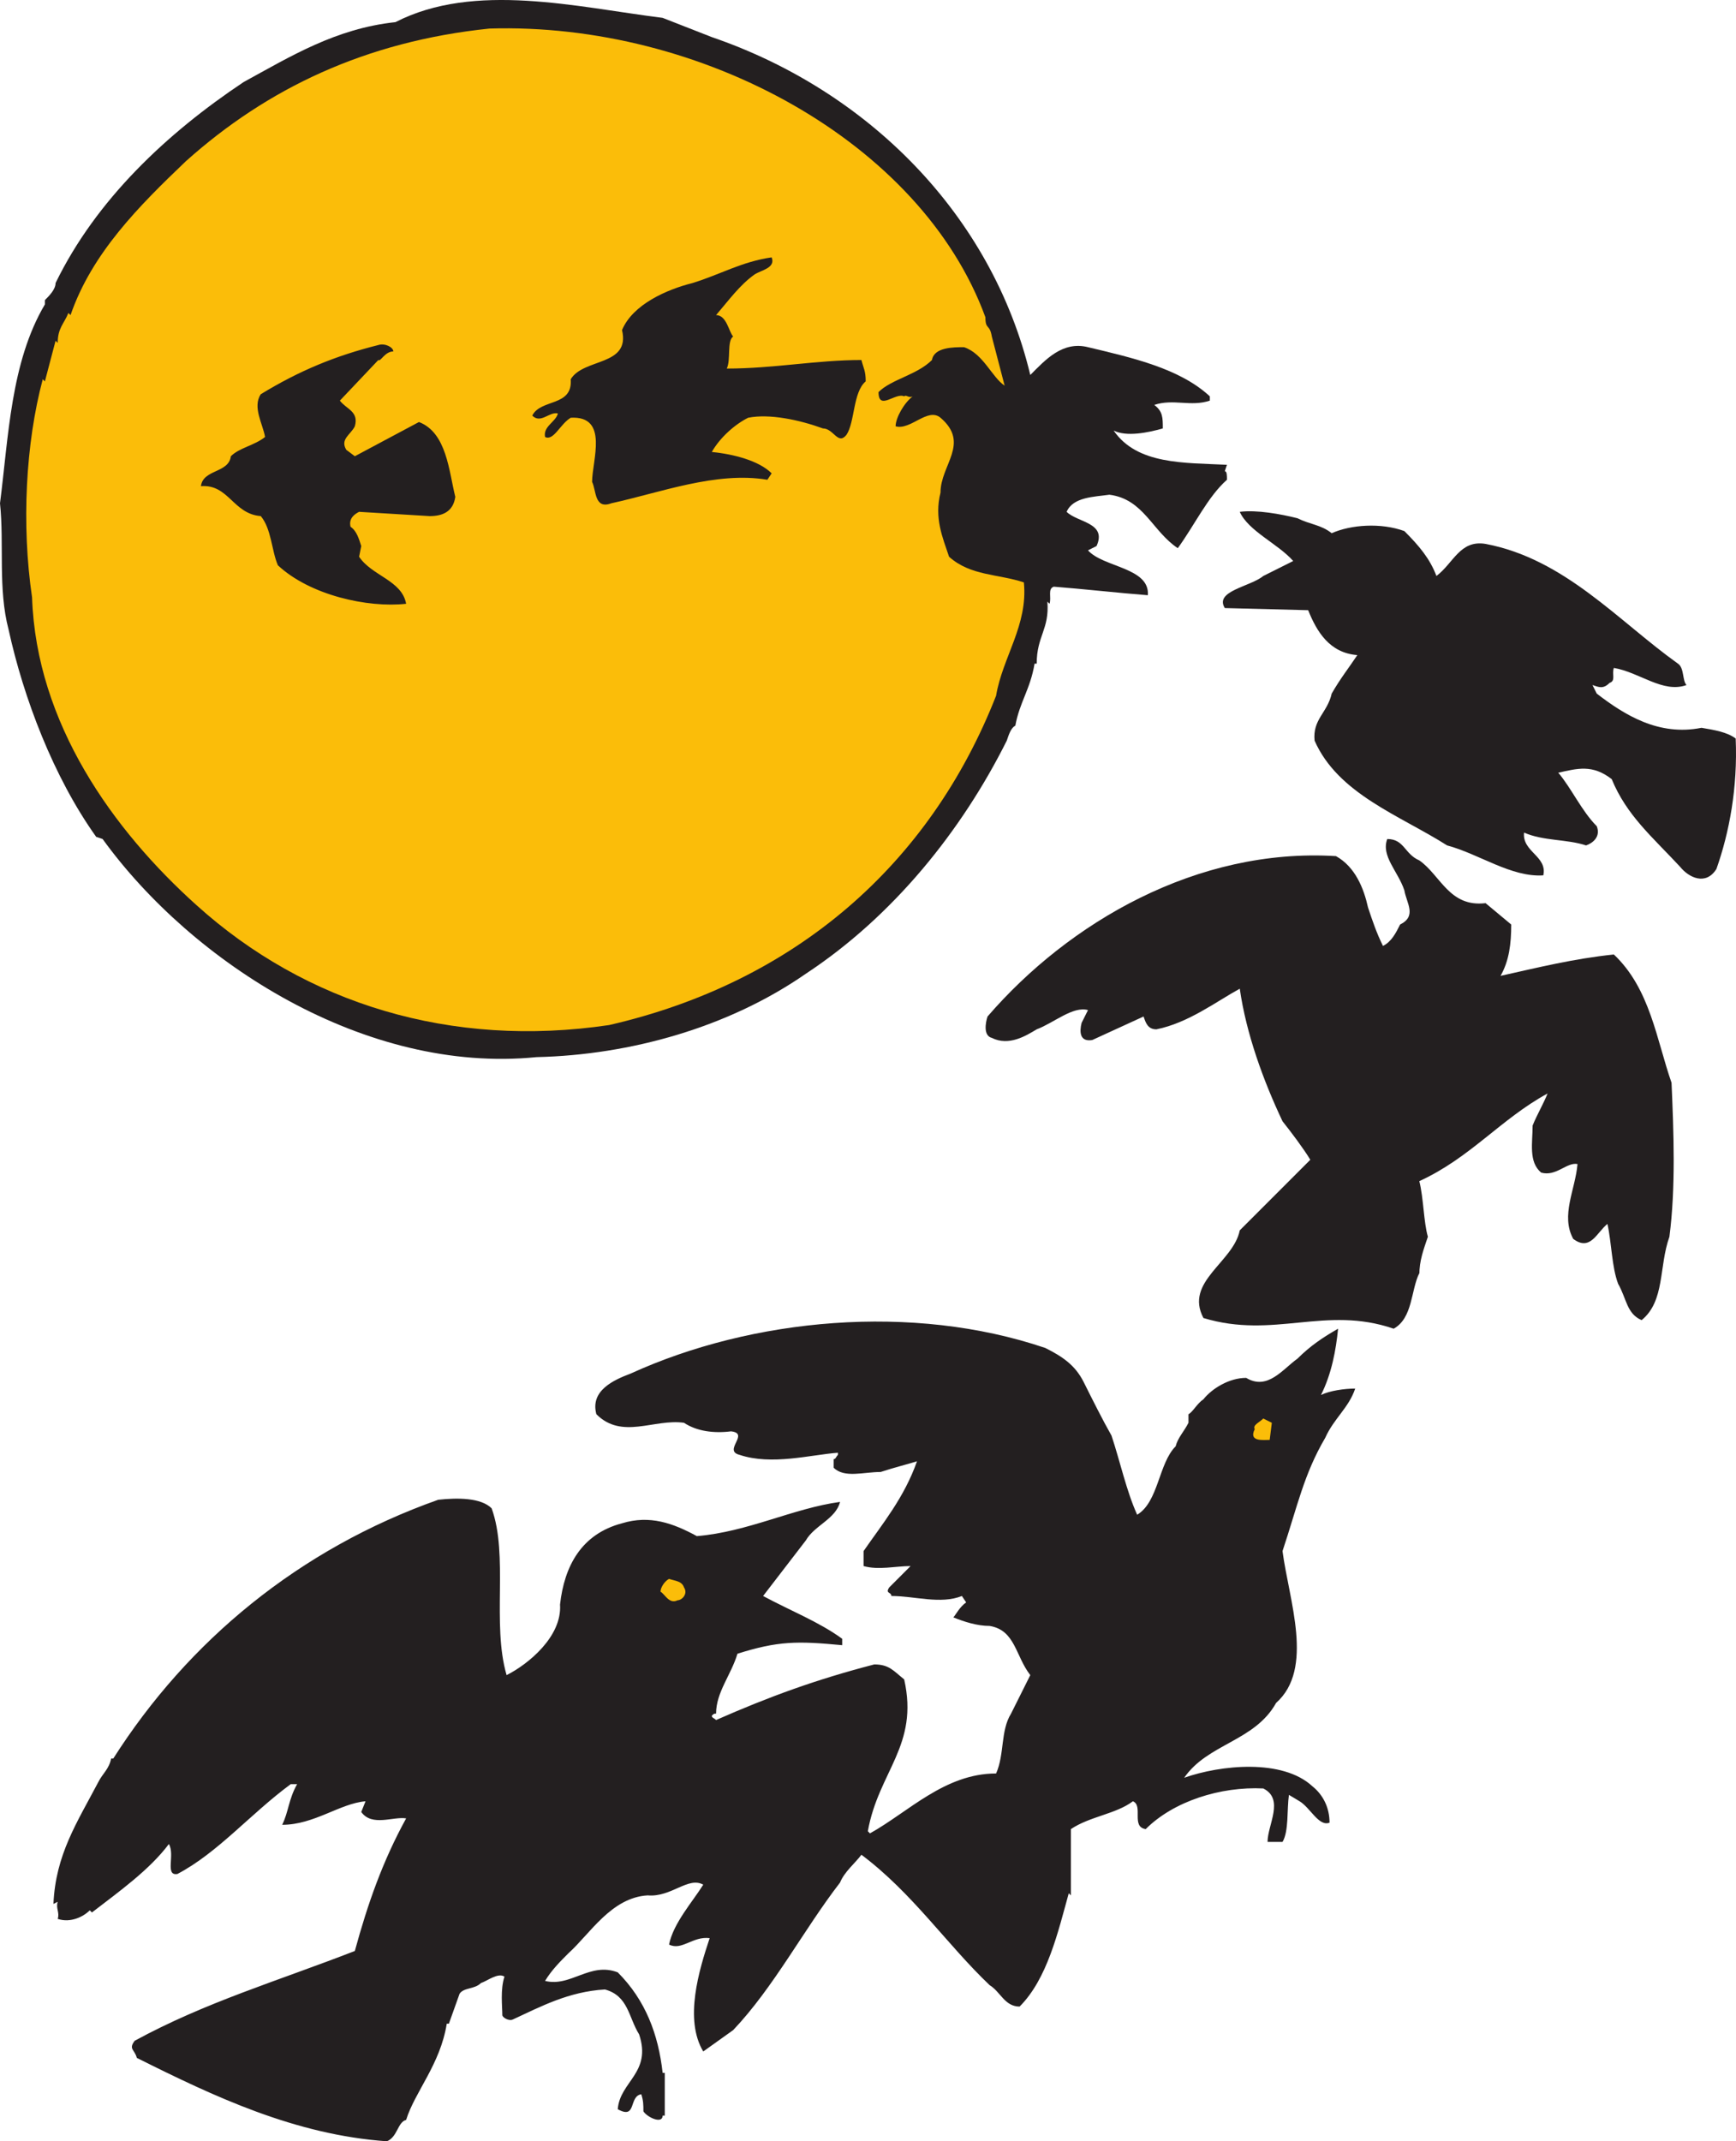 <svg xmlns="http://www.w3.org/2000/svg" width="609.115" height="751.017"><path fill="#231f20" fill-rule="evenodd" d="M249.75 13.017c54.75 18.75 98.25 62.25 111.75 118.5 5.25-5.25 11.25-12 20.25-9.75 15.75 3.75 32.25 7.5 42.75 17.25v1.5c-6.75 2.25-12.75-.75-19.5 1.5 3 2.25 3 4.5 3 8.25-5.25 1.5-12.75 3-17.25.75 8.25 12 24.75 11.25 39.75 12l-.75 2.25c.75 0 .75 1.5.75 3-6.75 6-11.25 15.75-17.25 24-9-6-12-17.25-24-18.75-5.25.75-12.75.75-15 6 3.75 3.75 14.25 3.75 10.5 12l-3 1.5c5.25 6 21.75 6 21 15.75-9.75-.75-23.25-2.25-33-3-2.25.75-.75 3.75-1.5 6l-.75-.75c.75 9.75-3.75 12-3.75 21.75H363c-1.5 9-5.25 13.5-6.75 21.75-1.5.75-2.25 3-3 5.25-15.75 31.5-39.75 61.5-70.5 81.75-27 18.75-61.5 28.5-94.5 29.25-60 6-120.75-33-152.25-76.5l-2.25-.75c-15-21-25.5-48.75-30.75-72.75-3.75-14.25-1.5-30-3-44.25 3-23.25 3.75-49.5 15.75-69.75v-1.5c1.5-1.5 3.75-3.75 3.75-6 14.25-29.25 39-52.5 66-70.5 16.5-9 32.25-18.75 53.25-21 27.75-14.25 63.75-5.25 93.75-1.5l17.25 6.75"/><path fill="#fbbd09" fill-rule="evenodd" d="M345.75 111.267c0 4.5 1.5 2.25 2.25 6.75l4.5 17.25c-4.5-3-7.5-11.25-14.25-13.5-3.75 0-10.5 0-11.25 4.5-5.25 5.25-14.25 6.75-18.75 11.25 0 6.75 6 0 9 1.5.75-.75 1.5.75 3 0-3 2.25-6 7.5-6 10.5 5.25 1.5 11.25-6.75 15.75-3 10.5 9 0 16.5 0 26.25-2.25 9 .75 15.75 3 22.5 7.5 6.75 17.25 6 26.25 9 1.5 15-7.5 26.25-9.75 39.75-23.25 59.25-70.5 100.5-135.75 115.5-55.5 8.25-106.5-7.5-144.75-42-29.25-26.25-56.25-63.75-57.75-108-3.75-25.5-2.25-54 3.75-76.5l.75.75 3.75-14.25.75.75c0-5.25 2.25-6.75 3.75-10.5l.75.75c7.5-21.75 24-38.25 40.5-54 28.5-25.5 63-42 106.5-46.5 74.25-2.25 151.5 39.75 174 101.25"/><path fill="#231f20" fill-rule="evenodd" d="M270.75 90.267c1.5 3.75-3.75 4.5-6 6-5.25 3.75-9 9-13.5 14.25 3.75 0 4.5 6 6 7.5-2.25 1.5-.75 8.25-2.25 11.25 16.5 0 31.5-3 47.25-3 .75 3 1.5 3.75 1.5 7.5-4.5 3.75-3.75 14.25-6.75 18.75-3 3.75-4.5-2.25-8.25-2.25-8.25-3-18.75-5.25-26.25-3.75-4.5 2.25-9.75 6.75-12.75 12 7.5.75 16.5 3 21 7.5l-1.5 2.25c-18-3-37.5 4.5-54.75 8.25-6 2.25-5.25-4.5-6.75-7.5 0-7.5 6-23.25-7.5-22.5-3.75 2.25-6 8.25-9 6.75-.75-3.75 3.75-5.25 4.5-8.25-3-.75-6 3.75-9 .75 3-6 14.25-3 13.5-12.75 4.5-7.5 21-4.5 18-17.25 3.75-9 15.75-14.25 24.75-16.5 9.75-3 17.25-7.5 27.75-9m-132.75 33c-3 0-4.5 3.75-5.25 3l-13.5 14.25c2.25 3 6.75 3.75 5.25 9-1.5 3-5.25 4.5-3 8.25l3 2.25 22.5-12c9.75 3.75 10.5 17.25 12.75 26.25-.75 5.25-4.5 6.75-9 6.75l-24.75-1.5c-1.5.75-3.75 2.25-3 5.25 2.25 1.5 3 4.5 3.75 6.75l-.75 3.75c4.5 6.75 15 8.25 16.5 16.5-13.5 1.5-33.75-3-45-13.5-2.25-5.25-2.25-12.75-6-17.25-9.75-.75-11.25-11.25-21-10.5.75-6 9.75-4.5 10.5-10.5 3-3 8.25-3.75 12-6.75-.75-4.5-4.5-10.5-1.5-15 13.5-8.25 26.25-13.5 41.25-17.25 2.25-.75 5.25.75 5.25 2.25m329.25 63.75c6.75-3 17.25-3.75 25.5-.75 5.25 5.25 9 9.75 11.25 15.75 6-4.5 8.25-12.75 17.25-11.25 27.75 5.25 46.5 27 67.5 42 2.25 1.5 1.5 6 3 7.5-8.25 3-16.5-4.5-25.5-6-.75 2.25.75 4.5-1.5 5.25-2.25 2.25-3.75 1.5-6 .75l1.5 3c9.75 7.5 21.75 15 36.75 12 4.5.75 9 1.5 12 3.75.75 17.25-2.25 33-6.75 45.75-3.75 6-9.75 3-12.75-.75-9.75-10.5-18.75-18-24-30.75-6.75-5.25-12-3.75-18.75-2.25 4.5 5.25 8.25 13.5 13.5 18.75 1.5 3.75-1.5 6-3.75 6.75-6.75-2.25-15-1.5-21.75-4.5-.75 6.75 8.25 8.25 6.75 15-11.25.75-22.5-7.5-33.75-10.5-16.5-10.5-38.25-18-46.5-36.75-.75-7.5 4.5-9.75 6-16.5 3-5.25 6-9 9-13.5-9.75-.75-14.25-8.25-17.25-15.75l-29.25-.75c-3.75-6 9-7.5 13.5-11.25l10.5-5.25c-5.25-6-15.75-10.5-18.75-17.25 6-.75 14.25.75 20.25 2.25 4.5 2.25 8.25 2.25 12 5.25M498 301.767c7.5 5.25 10.5 16.5 23.25 15l9 7.5c0 6.75-.75 12.75-3.75 18 13.5-3 25.5-6 39.75-7.5 12.75 12 15 30 20.25 45 .75 17.25 1.5 36.75-.75 54-3.75 10.5-1.5 22.5-9.75 29.25-5.25-2.25-5.25-7.5-8.25-12.75-2.25-6-2.25-14.25-3.75-21-3.75 3-6 9.75-12 5.25-4.5-8.25.75-17.25 1.5-26.25-3.75-.75-7.5 4.5-12.75 3-4.5-3.75-3-10.5-3-16.5 1.5-3.75 3.75-7.5 5.25-11.25-16.5 9-27 22.5-45 30.75 1.5 6 1.5 14.25 3 19.5-1.5 4.5-3 8.25-3 13.5v-.75c-3 6-2.25 15.75-9 19.5-24-8.25-42 3.75-66.75-3.75-6.75-12.75 10.5-19.5 12.75-30.75l24.75-24.75c-2.25-3.75-6.75-9.75-9.75-13.5-6.75-14.25-12.75-30.75-15-46.5-8.25 4.5-18 12-29.25 14.25-3 0-3.75-2.25-4.5-4.5l-18 8.25c-4.5.75-4.5-3-3.75-6l2.25-4.5c-5.25-1.5-12 4.5-18 6.75-3.75 2.25-9.75 6-15.75 3-3-.75-2.25-5.25-1.5-7.5 28.5-33 73.5-59.25 122.25-56.25 6.75 3.75 9.75 11.25 11.25 18 1.5 4.5 3 9 5.25 13.5 3-1.5 4.5-4.5 6-7.5 6-3 2.25-7.5 1.5-12-2.25-6.75-8.25-12-6-18 6 0 6 5.25 11.25 7.5"/><path fill="#231f20" fill-rule="evenodd" d="M380.25 484.767c3 6 6.75 13.5 9.75 18.75 3 9 5.25 19.5 9 27.75 7.5-4.5 7.5-18 13.5-24 .75-3 3-5.25 4.5-8.25v-3c1.5-.75 3-3.75 5.25-5.25 3-3.75 9-7.5 15-7.5 7.5 4.5 12.75-3 18-6.75 4.5-4.5 9-7.5 14.25-10.5-.75 7.5-2.25 15.75-6 23.25 3-1.5 8.25-2.25 12-2.25-2.25 6.75-7.5 10.5-10.5 17.25-7.5 12.75-9.75 24-15 39.75 2.25 17.25 11.25 41.25-2.25 53.25-7.5 13.5-24 14.25-32.25 26.25 12.75-4.5 34.5-6.75 45 3 3.75 3 6 7.5 6 12.75-3.75 1.5-6.75-5.25-10.5-7.5l-3.75-2.25c-.75 5.25 0 12.75-2.25 16.5h-5.25c0-6 6-15-1.5-18.75-15-.75-31.5 4.5-41.25 14.25-5.25-.75-.75-8.25-4.5-9.75-6 4.5-15 5.25-21.75 9.75v23.25l-.75-.75c-3.75 13.5-7.5 30-17.25 39.75-5.25 0-6.75-5.25-10.5-7.5-15-14.25-27-32.25-45-45.75-2.25 3-6 6-7.5 9.75-12.75 16.5-23.25 36.75-37.5 51.75l-10.5 7.5c-6.75-11.25-1.5-28.5 2.25-39.75-6-.75-9.75 4.5-14.25 2.25 1.5-7.5 8.25-15 12-21-5.25-3-11.25 4.5-19.5 3.75-12.75.75-20.25 13.5-27.75 20.25-3 3-6 6-8.25 9.75 9 2.25 15.75-6.75 25.5-3 9.75 9.75 14.25 21.75 15.75 35.25h.75v15h-.75c0 3-5.25.75-6.75-1.5 0-2.25 0-3.75-.75-6-4.5.75-1.5 9-8.25 5.25.75-9.75 12-12.75 7.5-26.25-3.75-6-3.75-13.5-12-15.75-12.75.75-22.5 6-32.25 10.5-1.5.75-3.75-.75-3.75-1.5 0-3-.75-9 .75-13.5-2.25-1.5-6 1.5-8.25 2.25-2.25 2.25-6 1.5-7.5 3.75l-3.75 10.5h-.75c-2.25 14.25-11.25 24-14.25 33.75-3 .75-3 6-6.75 7.5-32.25-2.25-60.75-15.75-87.75-29.25-.75-3-3-3-.75-6 24.75-13.5 50.25-21 77.25-31.5 4.5-16.5 9.75-31.5 18-46.5-4.5-.75-12 3-15.75-2.25l1.5-3.75c-9 .75-18 8.25-29.25 8.25 2.25-4.5 2.25-9 5.25-14.25H102c-14.25 10.5-25.5 24-39.75 31.5-4.5.75-.75-6.75-3-10.5-6.75 9-17.25 16.5-27 24l-.75-.75c-2.25 2.25-6.75 4.5-11.25 3 .75-2.25-.75-3.75 0-6l-1.5.75c.75-17.25 8.25-28.5 15.75-42.75 1.5-3 3.75-4.5 4.5-8.25h.75c26.25-41.25 65.25-73.5 114-90.75 6.75-.75 15-.75 18.75 3 6 16.5 0 40.5 5.25 58.5 7.5-3.75 19.5-13.5 18.75-24.75 1.5-13.5 7.5-24.75 21.75-28.5 9.75-3 18 0 26.25 4.5 18-1.5 33.75-9.75 50.25-12-1.5 6-9 8.25-12 13.5l-15 19.5c9.75 5.25 19.5 9 27.75 15v2.25c-15.75-1.5-22.5-1.5-36.75 3-2.25 7.5-7.5 13.5-7.5 21-.75 0-.75 0-1.5.75 0 .75.75.75 1.5 1.5 18.75-8.25 35.25-14.25 55.5-19.5 5.25 0 6.75 2.25 10.5 5.25 5.25 23.25-9 32.25-12.75 53.25l.75.75c13.5-7.5 26.25-21 44.25-21 3-6.75 1.5-15 5.25-21l6.75-13.5c-5.25-6.75-5.25-15.75-14.25-17.25-4.5 0-9-1.5-12.75-3 .75-.75 2.25-3.75 4.5-5.25l-1.5-2.25c-7.5 3-16.5 0-24.75 0 0-1.5-2.25-.75-.75-3l7.5-7.5c-5.25 0-11.25 1.5-16.5 0v-5.25c6.75-9.75 14.25-18.75 18.75-31.5-2.25.75-8.25 2.25-12.75 3.75-6 0-12.75 2.25-16.5-1.5v-3c.75 0 .75-.75 1.5-1.5v-.75c-9.75.75-23.25 4.5-34.5.75-6-1.5 3.75-7.5-3-8.25-6 .75-12 0-16.5-3-10.5-1.5-21.75 6-30.75-3-2.25-8.25 6-12 12-14.25 42.75-19.5 99-24.75 145.5-9 6 3 10.5 6 13.5 12"/><path fill="#fbbd09" fill-rule="evenodd" d="M445.5 505.017c-2.25 0-7.5.75-5.25-3.75-.75-1.5 1.5-2.25 3-3.75l3 1.5-.75 6M240 556.767c1.5 2.25-.75 4.5-2.25 4.5-3 1.5-4.5-2.25-6-3 0-1.5 1.5-3.75 3-4.5 2.25.75 4.5.75 5.25 3"/></svg>
